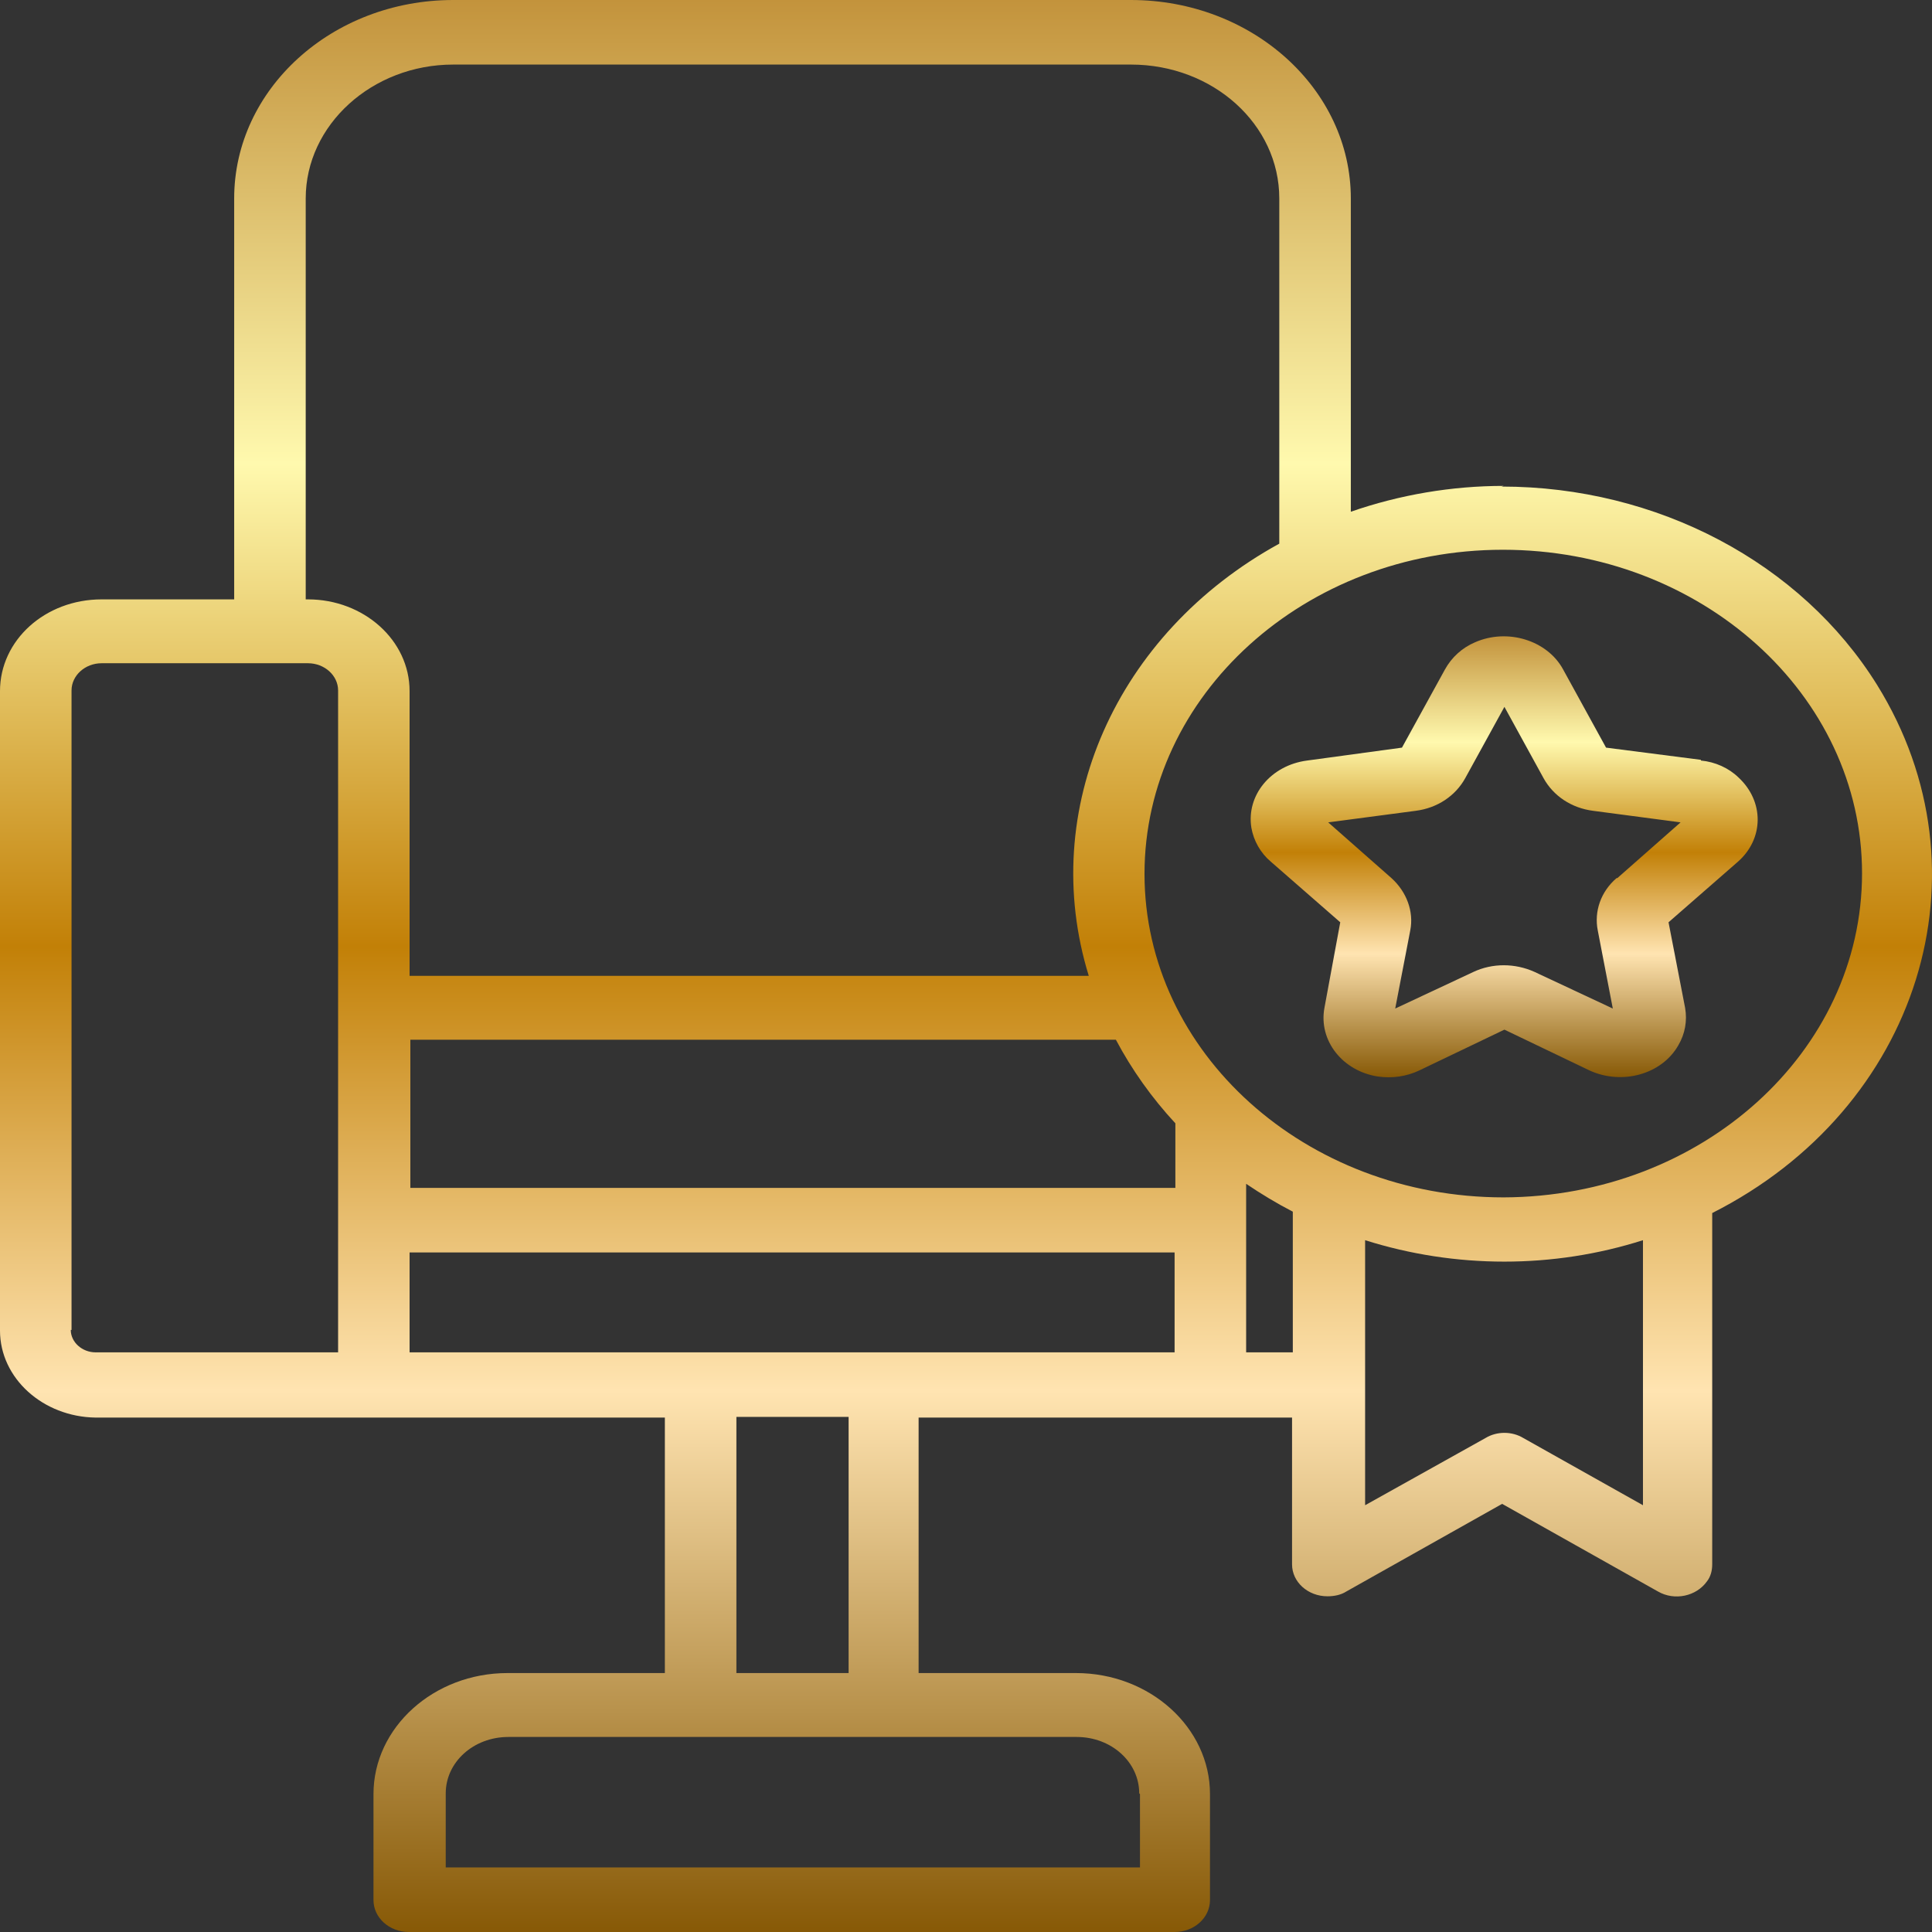 <svg width="38" height="38" viewBox="0 0 38 38" fill="none" xmlns="http://www.w3.org/2000/svg">
<rect x="0" y="0" width="38" height="38" fill="#333333" stroke="none"/>
<path d="M29.575 9.557C28.553 9.557 27.531 9.731 26.569 10.065V3.903C26.569 1.751 24.629 0 22.244 0H8.915C6.531 0 4.606 1.751 4.606 3.903V11.789H1.999C0.889 11.789 0 12.591 0 13.593V26.171C0 27.107 0.844 27.868 1.881 27.882H13.077V32.907H9.982C8.53 32.907 7.346 33.977 7.346 35.287V37.372C7.346 37.719 7.657 38 8.042 38H23.103C23.488 38 23.799 37.719 23.799 37.372V35.287C23.799 33.977 22.614 32.907 21.163 32.907H18.068V27.882H25.413V30.769C25.413 31.116 25.724 31.397 26.11 31.397C26.243 31.397 26.376 31.37 26.48 31.303L29.545 29.579L32.611 31.303C32.937 31.491 33.366 31.397 33.574 31.103C33.648 31.009 33.677 30.889 33.677 30.769V23.859C37.75 21.8 39.201 17.149 36.921 13.473C35.425 11.067 32.596 9.57 29.531 9.57L29.575 9.557ZM6.013 3.903C6.013 2.459 7.316 1.27 8.915 1.27H22.244C23.858 1.27 25.162 2.446 25.162 3.903V10.693C21.948 12.457 20.408 15.932 21.415 19.194H8.056V13.593C8.056 12.591 7.153 11.789 6.057 11.789H6.013V3.903ZM17.387 26.599H8.056V24.634H23.103V26.599H17.387ZM23.118 23.364H8.071V20.45H21.948C22.259 21.038 22.659 21.6 23.118 22.094V23.364ZM1.407 26.158V13.58C1.407 13.286 1.674 13.045 1.999 13.045H6.057C6.383 13.045 6.65 13.286 6.65 13.58V26.599H1.881C1.614 26.599 1.392 26.398 1.392 26.158H1.407ZM22.422 35.287V36.73H8.767V35.273C8.767 34.658 9.315 34.164 9.997 34.164H21.178C21.859 34.164 22.407 34.658 22.407 35.273L22.422 35.287ZM16.691 32.907H14.484V27.869H16.691V32.907ZM24.51 26.599V24.006V23.284C24.806 23.484 25.117 23.672 25.428 23.832V26.599H24.51ZM32.315 29.606L29.96 28.283C29.738 28.149 29.442 28.149 29.22 28.283L26.85 29.606V27.24V24.393C28.627 24.955 30.552 24.955 32.315 24.393V29.593V29.606ZM29.575 23.551C25.68 23.551 22.511 20.704 22.511 17.189C22.511 13.674 25.665 10.813 29.56 10.813C33.455 10.813 36.624 13.66 36.624 17.176C36.624 20.691 33.47 23.538 29.575 23.551Z" fill="url(#paint0_linear_315_666)"/>
<path d="M33.455 14.945L31.589 14.705L30.745 13.168C30.434 12.593 29.649 12.352 29.012 12.633C28.76 12.74 28.553 12.927 28.42 13.168L27.575 14.705L25.709 14.959C24.998 15.052 24.51 15.64 24.613 16.282C24.658 16.536 24.791 16.776 24.998 16.95L26.361 18.14L26.05 19.824C25.931 20.465 26.405 21.067 27.102 21.174C27.383 21.214 27.664 21.174 27.916 21.054L29.59 20.252L31.263 21.054C31.9 21.348 32.685 21.134 33.011 20.559C33.144 20.332 33.188 20.078 33.144 19.824L32.818 18.14L34.181 16.95C34.699 16.496 34.699 15.761 34.195 15.293C34.003 15.106 33.736 14.985 33.455 14.959V14.945ZM31.796 17.271C31.485 17.538 31.352 17.926 31.426 18.3L31.722 19.837L30.182 19.116C29.797 18.942 29.353 18.942 28.982 19.116L27.442 19.837L27.738 18.3C27.812 17.926 27.664 17.538 27.368 17.271L26.124 16.175L27.842 15.948C28.271 15.894 28.627 15.654 28.819 15.306L29.59 13.903L30.36 15.306C30.552 15.654 30.908 15.894 31.337 15.948L33.055 16.175L31.811 17.271H31.796Z" fill="url(#paint1_linear_315_666)"/>
<defs>
<linearGradient id="paint0_linear_315_666" x1="19" y1="0" x2="19" y2="38" gradientUnits="userSpaceOnUse">
<stop stop-color="#C3933C"/>
<stop offset="0.24" stop-color="#FFF9AE"/>
<stop offset="0.49" stop-color="#C28007"/>
<stop offset="0.72" stop-color="#FFE4B1"/>
<stop offset="1" stop-color="#875906"/>
</linearGradient>
<linearGradient id="paint1_linear_315_666" x1="29.585" y1="12.516" x2="29.585" y2="21.189" gradientUnits="userSpaceOnUse">
<stop stop-color="#C3933C"/>
<stop offset="0.24" stop-color="#FFF9AE"/>
<stop offset="0.49" stop-color="#C28007"/>
<stop offset="0.72" stop-color="#FFE4B1"/>
<stop offset="1" stop-color="#875906"/>
</linearGradient>
</defs>
</svg>
